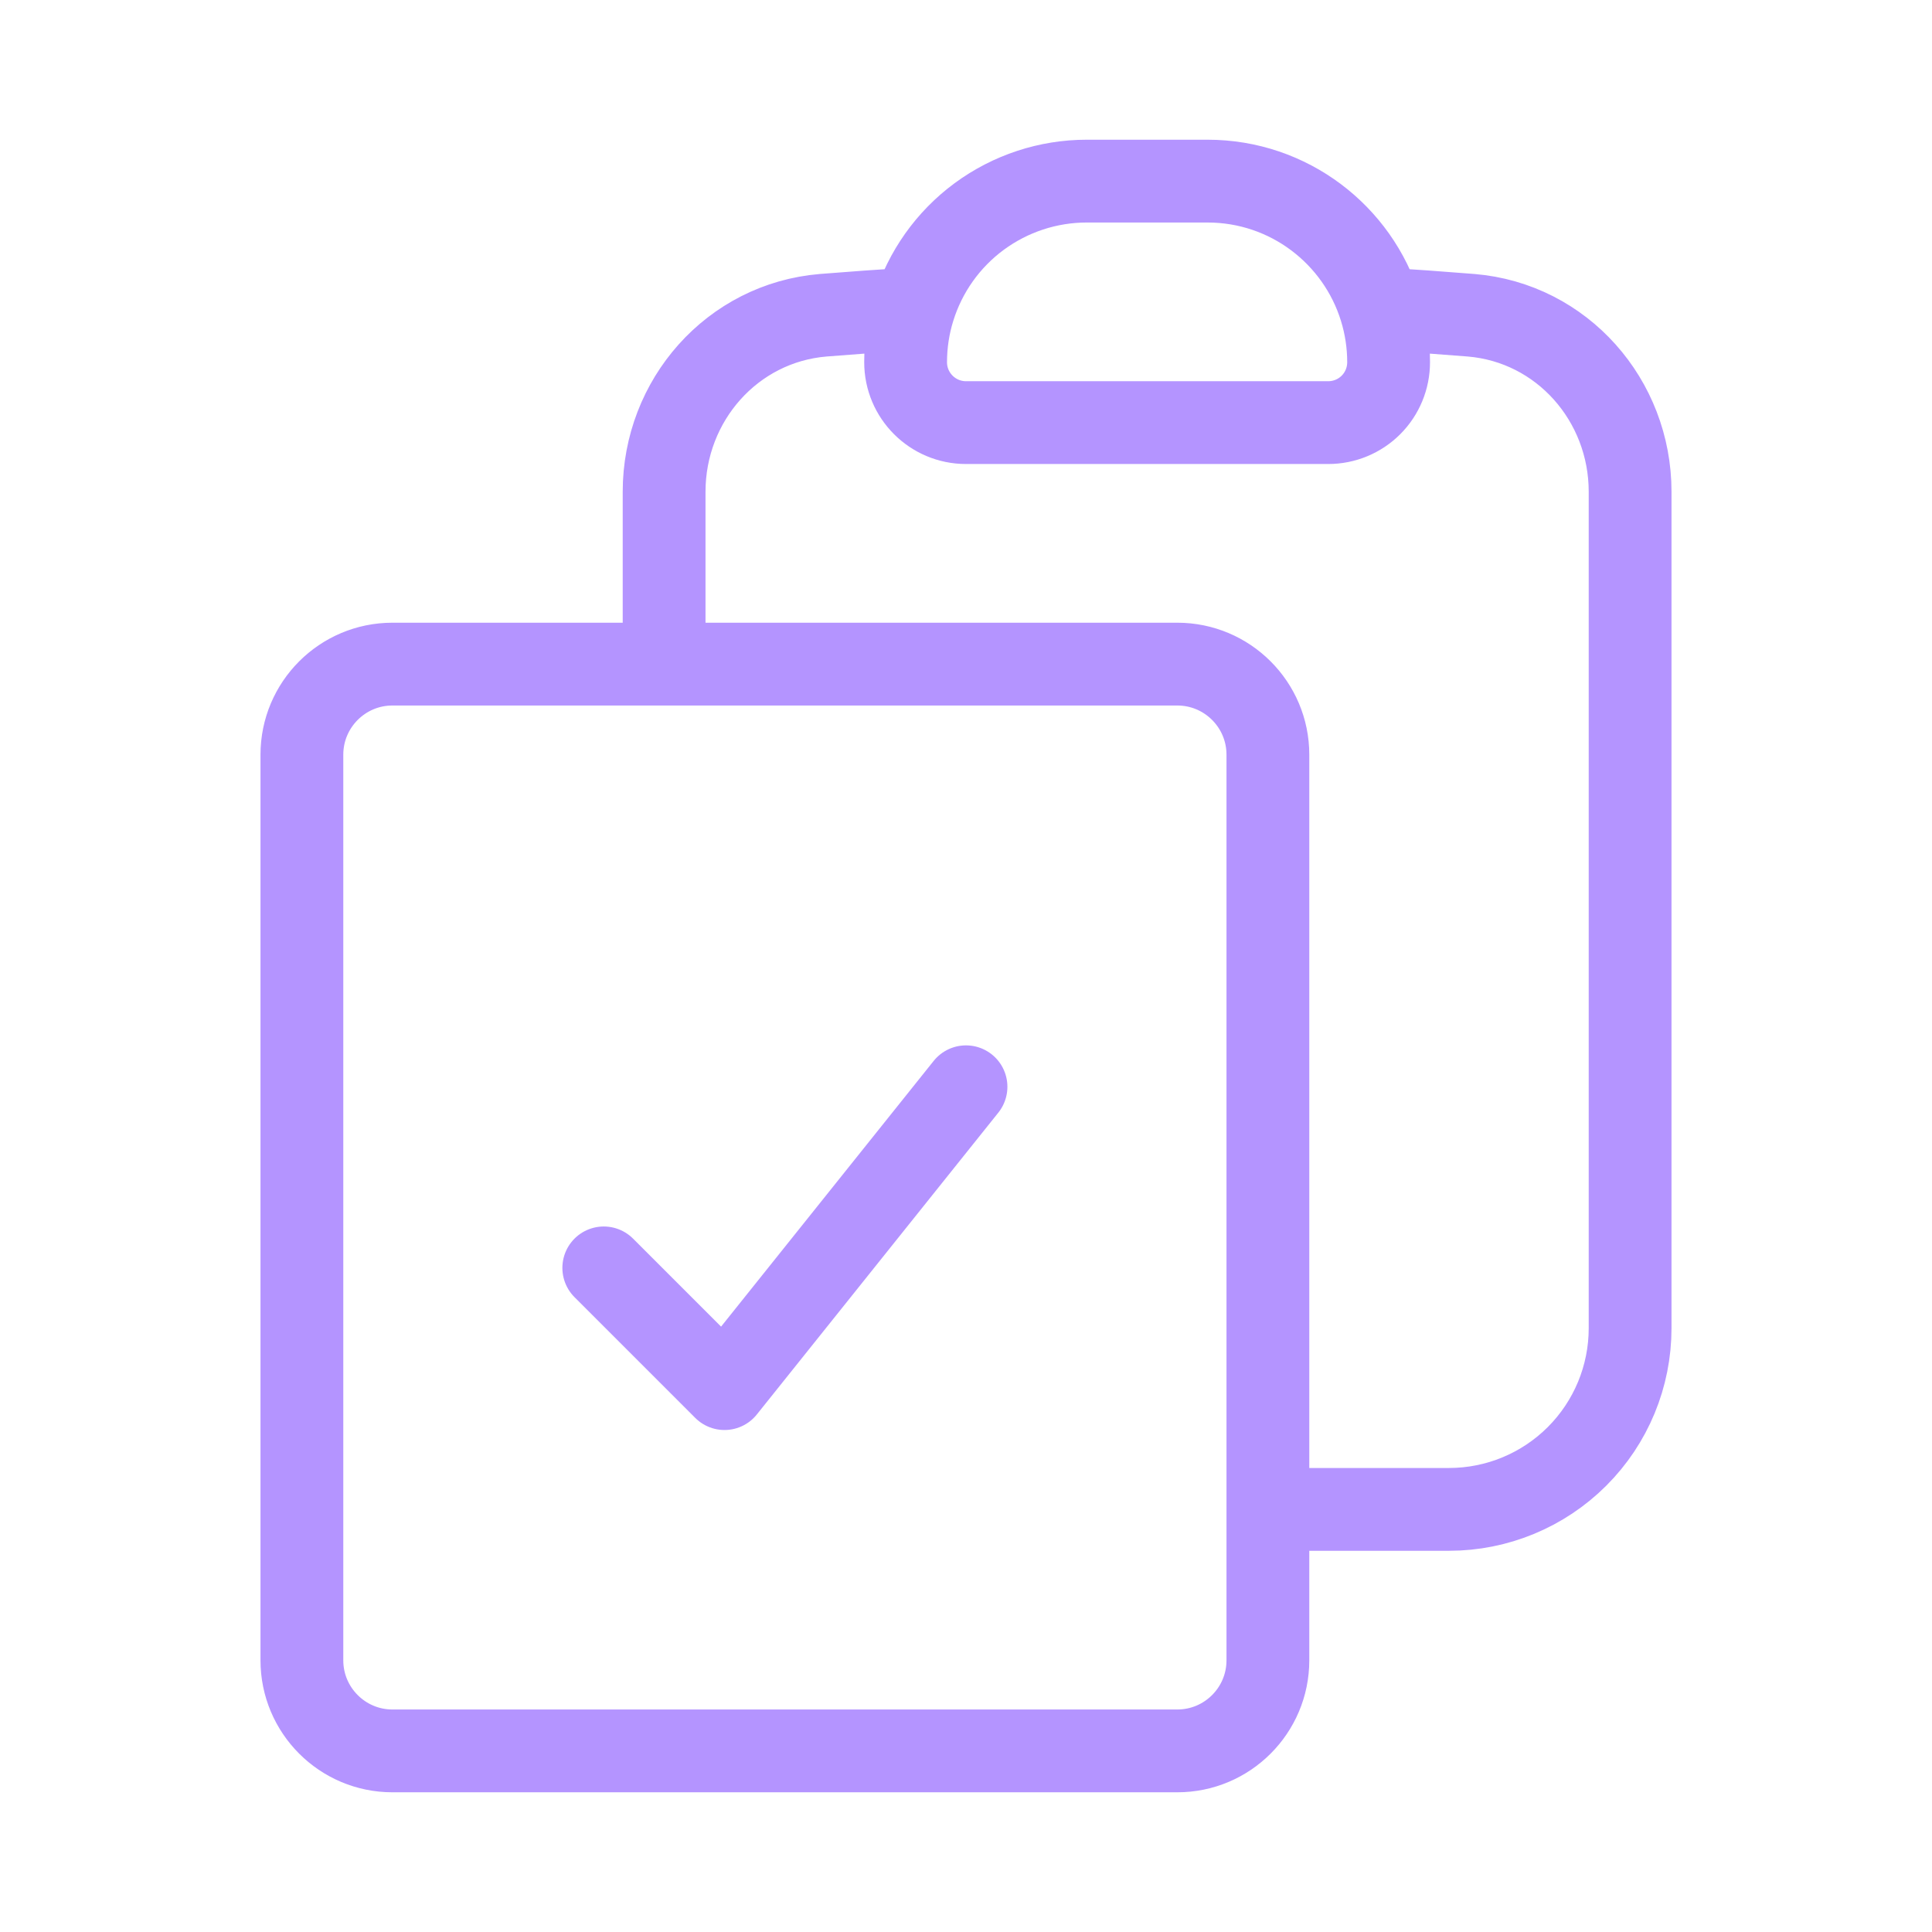 <svg width="35" height="35" viewBox="0 0 35 35" fill="none" xmlns="http://www.w3.org/2000/svg">
<g id="Frame">
<path id="Vector" d="M16.552 5.594C16.457 5.9 16.406 6.226 16.406 6.562C16.406 7.166 16.896 7.656 17.5 7.656H24.062C24.353 7.656 24.631 7.541 24.836 7.336C25.041 7.131 25.156 6.853 25.156 6.562C25.156 6.234 25.107 5.908 25.01 5.594M16.552 5.594C16.759 4.924 17.175 4.338 17.739 3.922C18.304 3.506 18.986 3.281 19.688 3.281H21.875C23.351 3.281 24.598 4.255 25.01 5.594M16.552 5.594C16.004 5.628 15.458 5.667 14.913 5.711C13.264 5.848 12.031 7.252 12.031 8.908V12.031M25.01 5.594C25.559 5.628 26.104 5.667 26.65 5.711C28.299 5.848 29.531 7.252 29.531 8.908V24.062C29.531 24.933 29.186 25.767 28.57 26.383C27.955 26.998 27.12 27.344 26.25 27.344H22.969M12.031 12.031H7.109C6.204 12.031 5.469 12.766 5.469 13.672V30.078C5.469 30.984 6.204 31.719 7.109 31.719H21.328C22.234 31.719 22.969 30.984 22.969 30.078V27.344M12.031 12.031H21.328C22.234 12.031 22.969 12.766 22.969 13.672V27.344M10.938 22.969L13.125 25.156L17.5 19.688" stroke="#B494FF" stroke-width="1.5" stroke-linecap="round" stroke-linejoin="round"/>
</g>
</svg>

